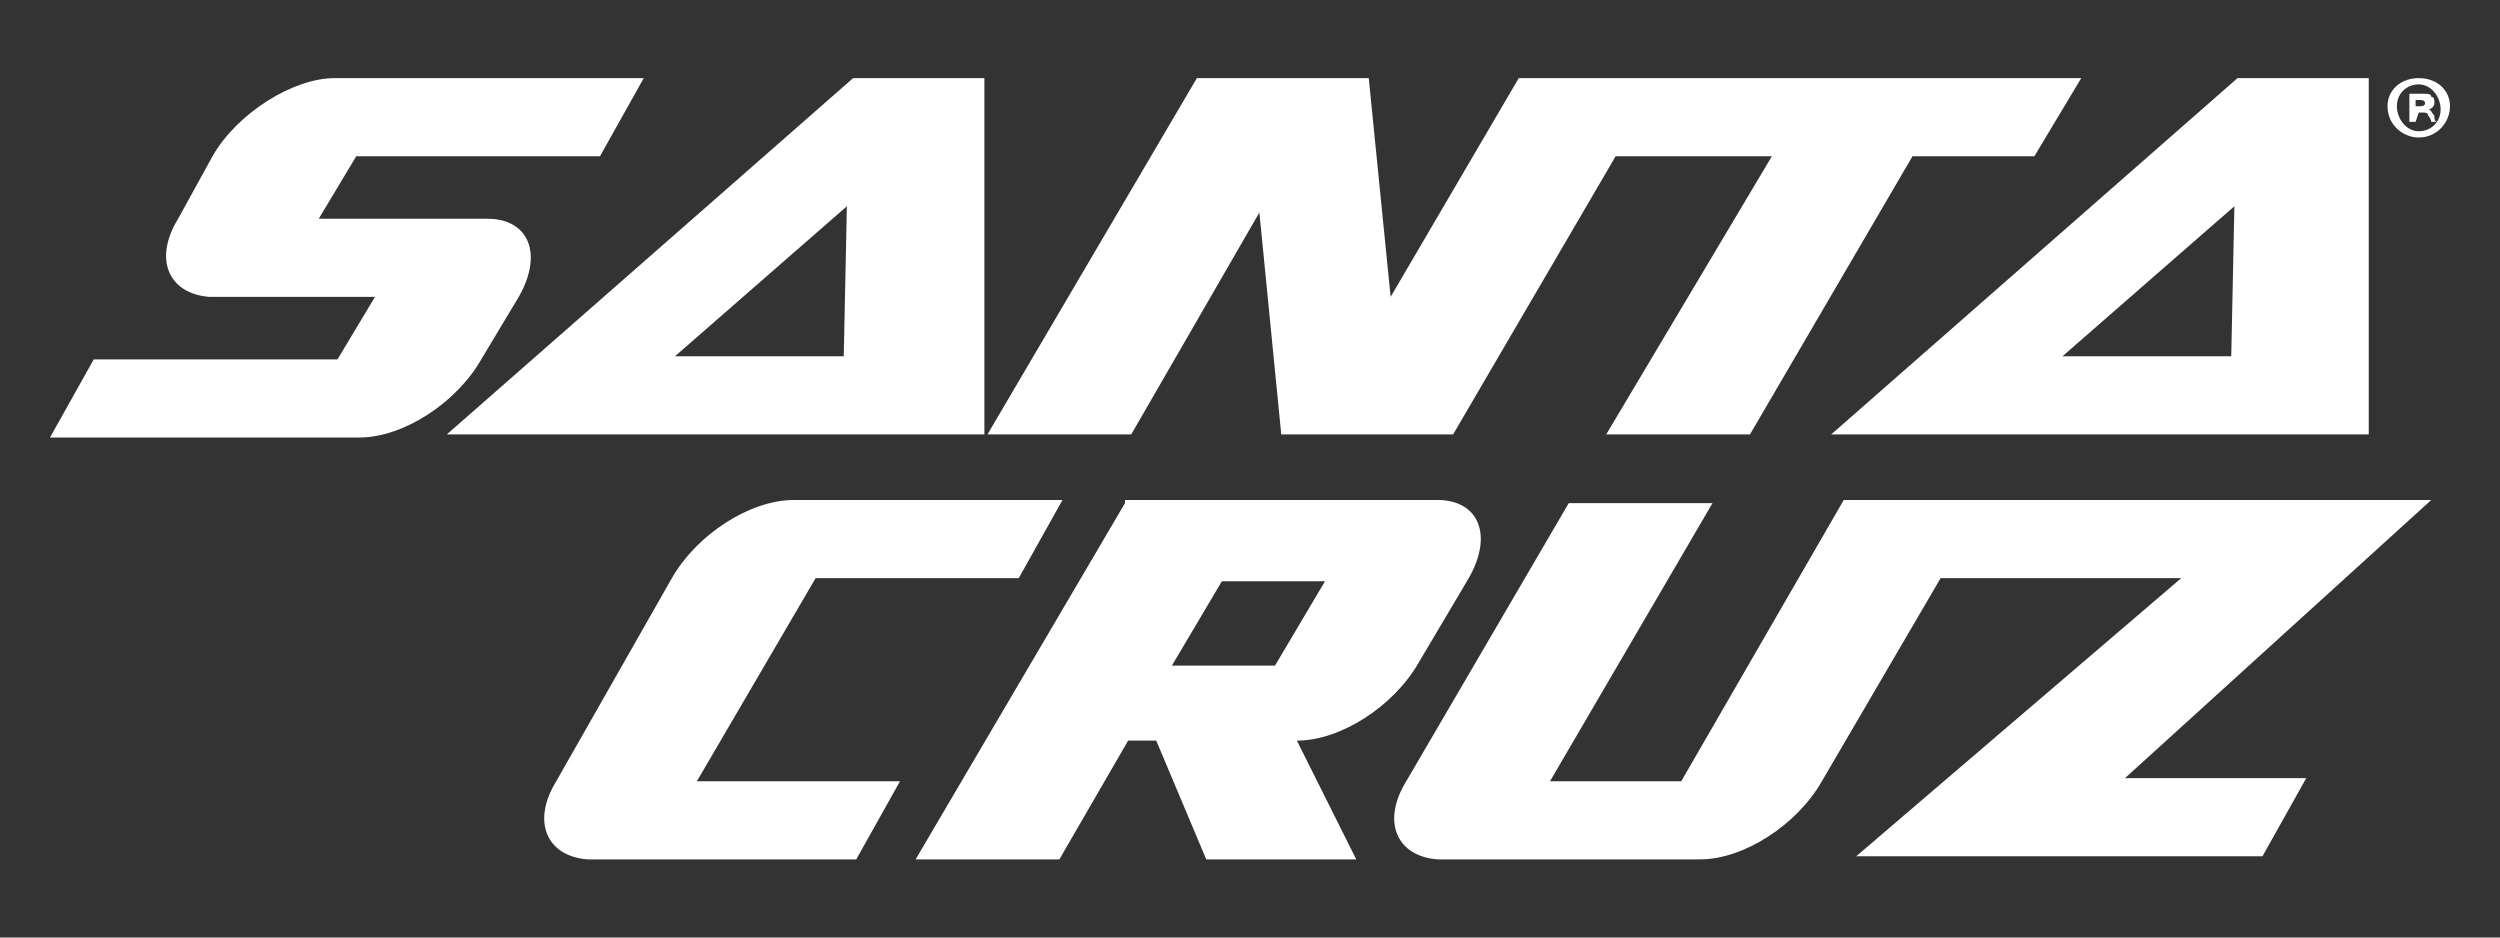 <?xml version="1.0" encoding="utf-8"?>
<!-- Generator: Adobe Illustrator 26.0.2, SVG Export Plug-In . SVG Version: 6.00 Build 0)  -->
<svg version="1.1" id="Ebene_1" xmlns="http://www.w3.org/2000/svg" xmlns:xlink="http://www.w3.org/1999/xlink" x="0px" y="0px"
	 viewBox="0 0 80 30" style="enable-background:new 0 0 80 30;" xml:space="preserve">
<rect x="0" y="0" width="80" height="30" fill="#333333" stroke="none"/>
<style type="text/css">
	.st0{fill:#FFFFFF;}
</style>
<g id="Black_x5F_Stack_00000082332080756801490910000017281971664639357831_">
	<g>
		<path class="st0" d="M78.4,3.4c0,0.5-0.4,1-1,1c-0.5,0-1-0.4-1-1c0-0.5,0.4-0.9,1-0.9C78,2.5,78.4,2.9,78.4,3.4z M76.7,3.4
			c0,0.4,0.3,0.8,0.7,0.8c0.4,0,0.7-0.3,0.7-0.7c0-0.4-0.3-0.8-0.7-0.8C77,2.7,76.7,3,76.7,3.4z M77.3,3.9h-0.2V3c0.1,0,0.2,0,0.4,0
			c0.2,0,0.3,0,0.3,0.1c0.1,0,0.1,0.1,0.1,0.2c0,0.1-0.1,0.2-0.2,0.2v0c0.1,0,0.1,0.1,0.2,0.2c0,0.1,0,0.2,0.1,0.2h-0.2
			c0,0,0-0.1-0.1-0.2c0-0.1-0.1-0.1-0.2-0.1h-0.1L77.3,3.9L77.3,3.9z M77.3,3.4h0.1c0.1,0,0.2,0,0.2-0.1c0-0.1-0.1-0.1-0.2-0.1
			c-0.1,0-0.1,0-0.1,0V3.4z"/>
	</g>
	<path class="st0" d="M61.2,5L56,13.9h-4.6L56.7,5h-5l-5.2,8.9H41l-0.7-7.1l-4.1,7.1h-4.6l6.7-11.4h5.5l0.7,7l4.1-7h18L65.1,5H61.2z
		 M31.5,2.5L31.5,2.5h-4.2l-13,11.4h17.2V2.5z M27,11.4h-5.4l5.5-4.8L27,11.4z M75.8,2.5L75.8,2.5h-4.2l-13,11.4h17.2V2.5z
		 M71.4,11.4H66l5.5-4.8L71.4,11.4z M5.7,7L5.7,7c-0.8,1.3-0.3,2.4,1,2.5H12l-1.2,2H3l-1.4,2.5h9.9c1.4,0,3.1-1.1,3.9-2.5h0l1.2-2h0
		c0.8-1.4,0.3-2.5-1-2.5l0,0h-5.4l1.2-2h7.8l1.4-2.5h-9.9C9.4,2.5,7.6,3.6,6.8,5l0,0L5.7,7z M45,25c-0.8,1.3-0.3,2.4,1,2.5h8.4
		c1.4,0,3.1-1.1,3.9-2.5h0l3.8-6.5h7.7l-10.4,8.9h13l1.4-2.5H68l9.8-8.9l-18.8,0L53.8,25h-4.2l5.2-8.9h-4.6L45,25z M22.3,25l3.8-6.5
		h6.5l1.4-2.5h-8.6c-1.4,0-3.1,1.1-3.9,2.5l0,0L17.8,25l0,0l0,0l0,0c-0.8,1.3-0.3,2.4,1,2.5h8.6l1.4-2.5L22.3,25L22.3,25z M36,16.1
		l-6.7,11.4h4.6l2.2-3.8H37l1.6,3.8h4.8l-1.9-3.8h0c1.4,0,3.1-1.1,3.9-2.5h0l1.6-2.7h0c0.8-1.4,0.3-2.5-1-2.5l0,0H36z M40.8,21.3
		h-3.3l1.6-2.7h3.3L40.8,21.3z"/>
</g>
</svg>
